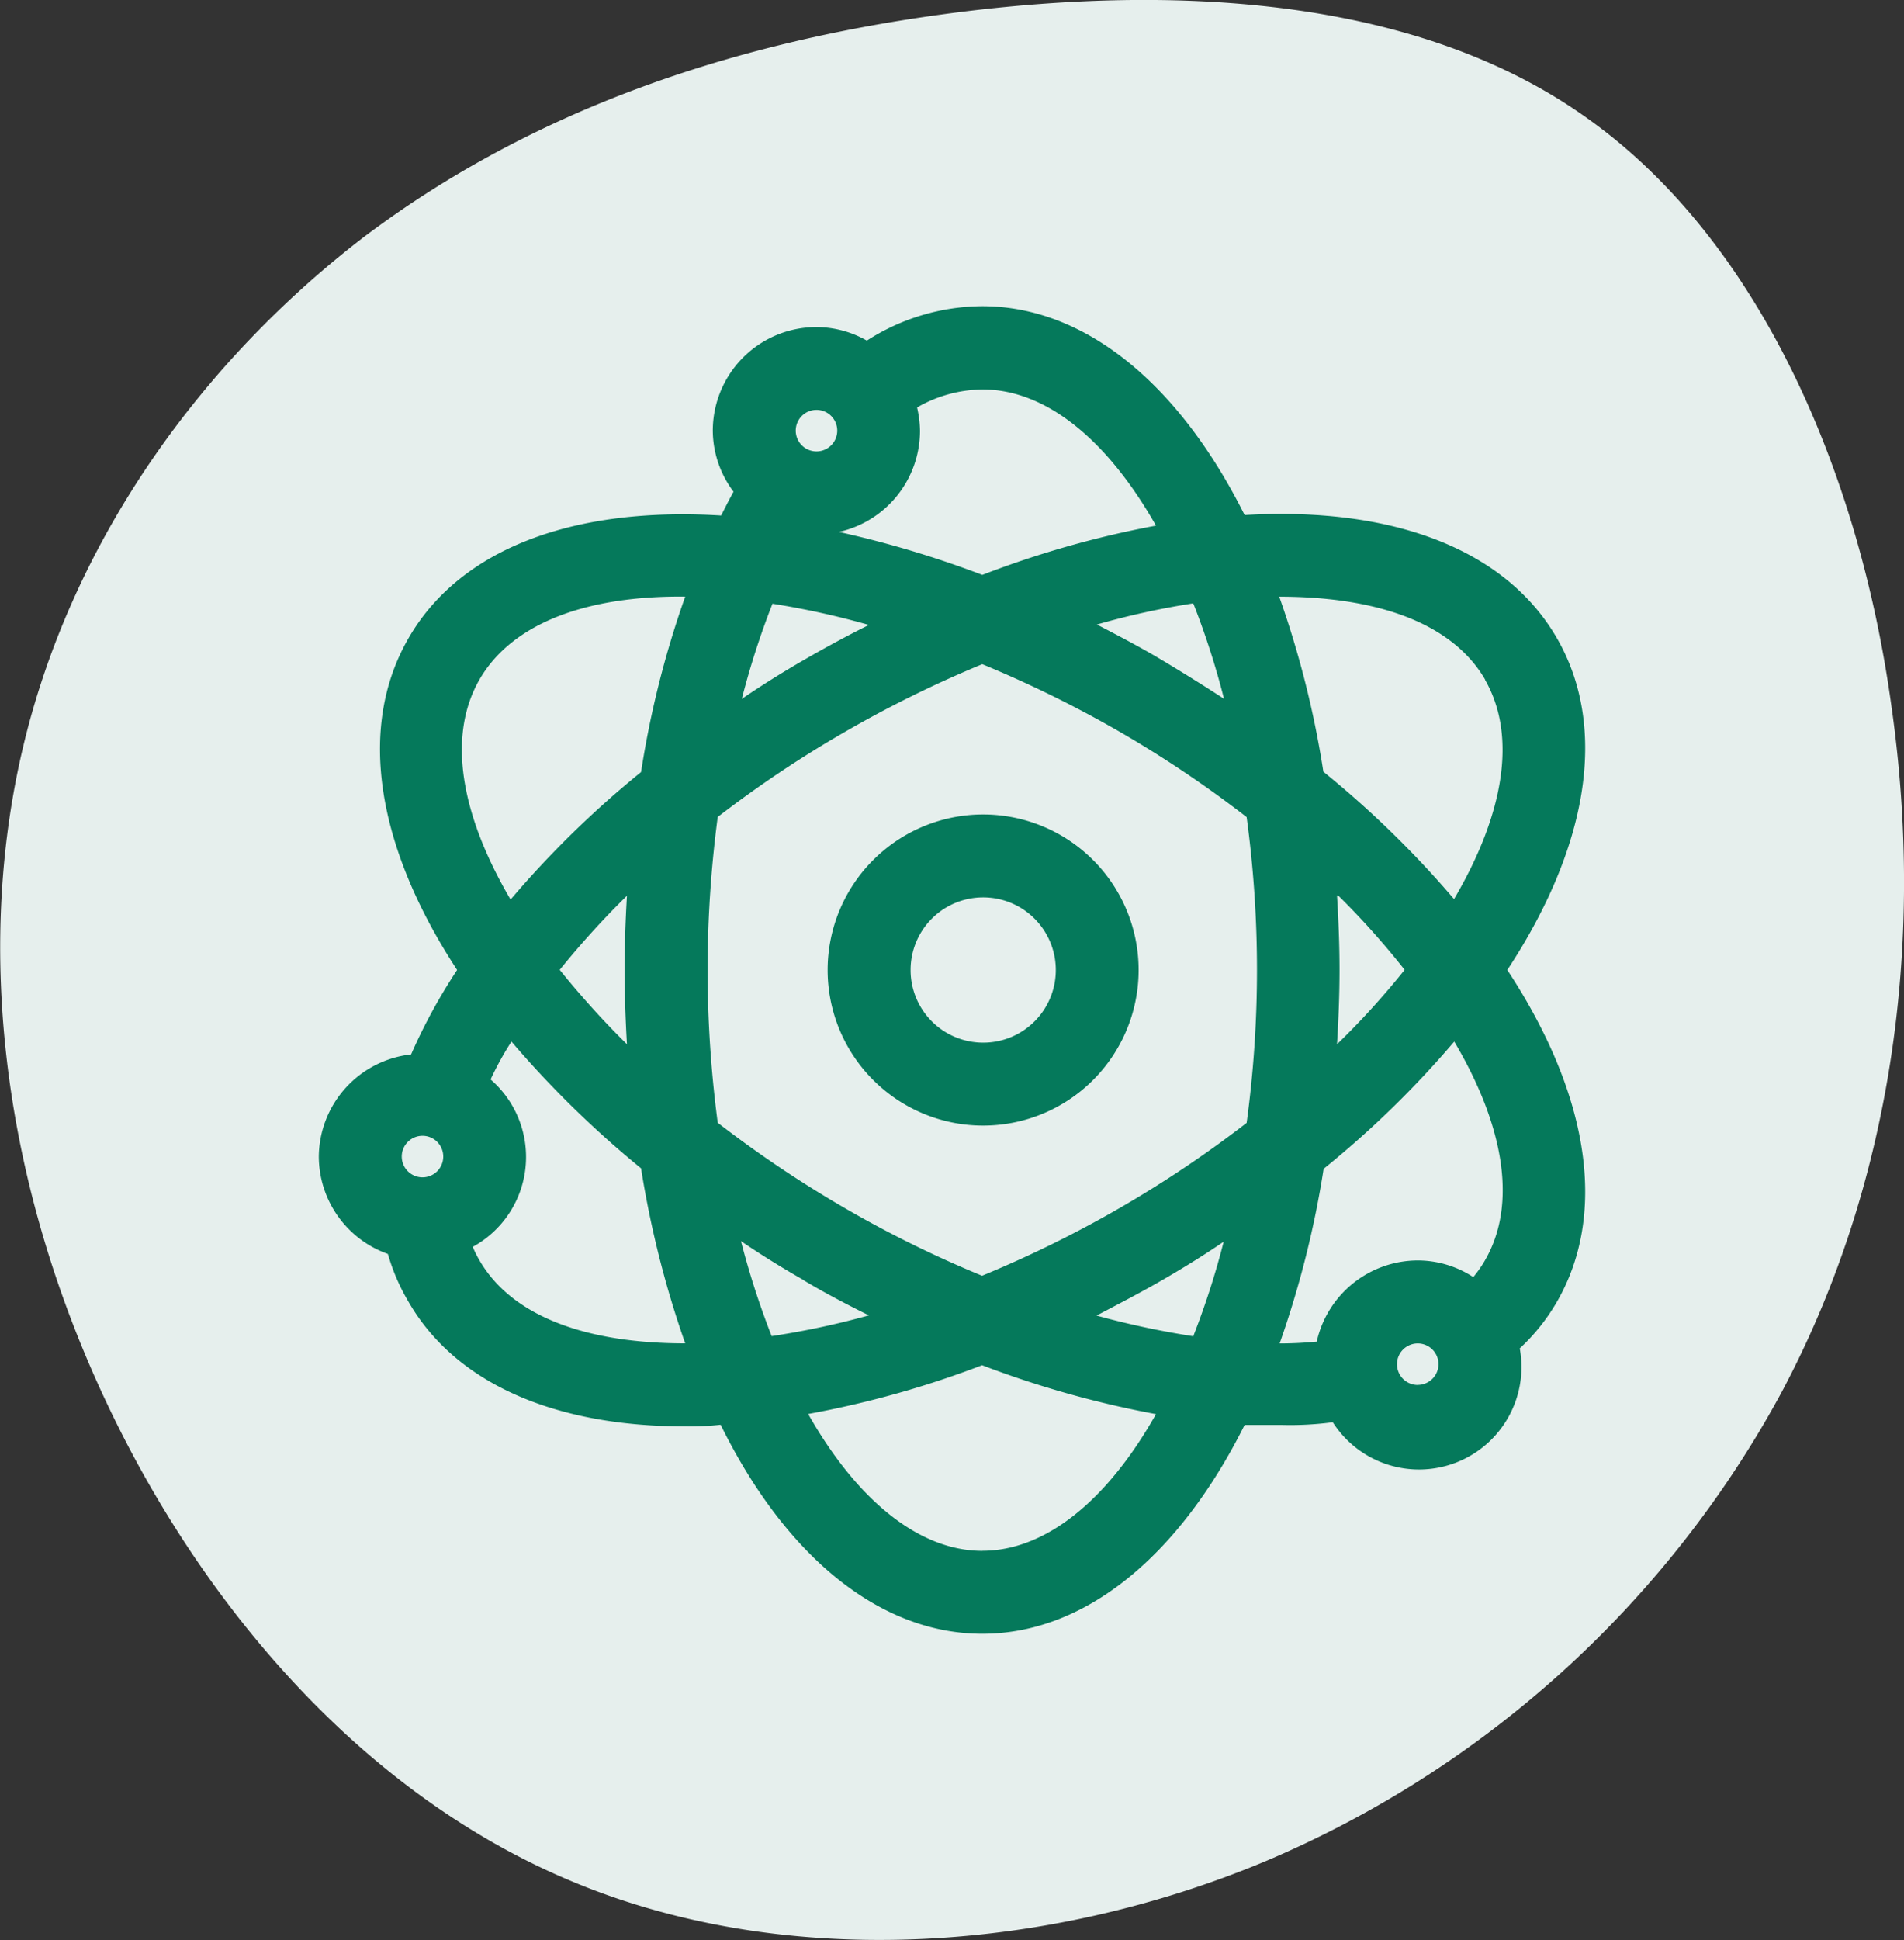 <svg xmlns="http://www.w3.org/2000/svg" viewBox="0 0 281.65 286.83"><rect x="0" y="0" width="281.65" height="286.83" fill="#333333" stroke="none"/><defs><style>.cls-1{fill:#e6efed;}.cls-2{fill:#05795b;}</style></defs><title>Fichier 1</title><g id="Calque_2" data-name="Calque 2"><g id="Calque_1-2" data-name="Calque 1"><path class="cls-1" d="M234.27,17.11C260,35.06,275,69.49,279.8,104.47c5,35.17,0,70.9-16.29,101.44a155.87,155.87,0,0,1-76.63,69.41C153.93,289,115.25,291.24,84,277.91c-31.47-13.33-55.53-42.2-69.6-73.48s-18.14-65-10.74-95S29.92,53.39,53.8,35.06c24.06-18.14,52.93-28.5,85.7-32.95S208.72-.85,234.27,17.11Z"/><path class="cls-2" d="M145.31,166.42a23,23,0,1,0-22.88-23.13v.12A23,23,0,0,0,145.31,166.42Zm0-33.74a10.74,10.74,0,1,1-10.61,10.86v-.13A10.73,10.73,0,0,1,145.31,132.68Z"/><path class="cls-2" d="M47.16,171A15.33,15.33,0,0,0,57.38,185.4a29.92,29.92,0,0,0,3.06,7.09c7.09,12.27,22,18.4,40.8,18.4a40.59,40.59,0,0,0,5.36-.24c9.7,19.69,23.71,30.91,38.71,30.91s28.95-11.19,38.8-30.88h5.43a47.59,47.59,0,0,0,7.61-.4,15.15,15.15,0,0,0,27.66-10.92,29.38,29.38,0,0,0,5.49-6.87c7.76-13.44,4.42-31.22-7.33-49.08,11.75-17.85,15.09-35.64,7.33-49.07S205.46,74.9,184.11,76.15c-9.85-19.69-23.83-30.88-38.8-30.88a31.85,31.85,0,0,0-17.08,5.09,15.16,15.16,0,0,0-7.46-2,15.33,15.33,0,0,0-15.33,15.34,15.11,15.11,0,0,0,3.07,9c-.65,1.16-1.23,2.33-1.84,3.52C85.2,74.9,68.2,80.91,60.44,94.34s-4.54,31.19,7.18,49.07a83.43,83.43,0,0,0-6.81,12.49A15.34,15.34,0,0,0,47.16,171Zm12.27,0a3.07,3.07,0,1,1,3.07,3.07A3.07,3.07,0,0,1,59.43,171Zm45.24-27.61a174.24,174.24,0,0,1,1.5-22.6A169,169,0,0,1,125,108.2a172,172,0,0,1,20.3-10,173.36,173.36,0,0,1,20.34,10,169,169,0,0,1,18.77,12.61,167.75,167.75,0,0,1,0,45.21,169.31,169.31,0,0,1-18.8,12.6,171.87,171.87,0,0,1-20.34,10,166.86,166.86,0,0,1-20.3-10A171.79,171.79,0,0,1,106.17,166,174.39,174.39,0,0,1,104.67,143.41Zm-11.93,11a127.7,127.7,0,0,1-9.94-11,127.16,127.16,0,0,1,9.94-10.95c-.21,3.62-.34,7.27-.34,10.92S92.53,150.74,92.74,154.39Zm35.82-62c-3.22,1.59-6.44,3.34-9.63,5.18s-6.28,3.77-9.2,5.77a119.65,119.65,0,0,1,4.54-14.08A122.13,122.13,0,0,1,128.56,92.41Zm48-3.07a117.16,117.16,0,0,1,4.5,14c-3.06-2-6.13-3.9-9.2-5.74s-6.53-3.65-9.6-5.24a115.78,115.78,0,0,1,14.23-3.13Zm21.47,43.16a117.35,117.35,0,0,1,9.75,10.91,116.22,116.22,0,0,1-10,11c.22-3.62.37-7.3.37-11s-.15-7.33-.37-11ZM176.6,197.58a128.3,128.3,0,0,1-14.39-3.07c3.07-1.62,6.41-3.34,9.6-5.18s6.32-3.77,9.2-5.74a117.65,117.65,0,0,1-4.48,13.93Zm-57.7-8.28c3.07,1.84,6.41,3.59,9.63,5.18a121.37,121.37,0,0,1-14.38,3.07,121.69,121.69,0,0,1-4.54-14.05c2.94,2,6,3.9,9.23,5.74Zm26.41,40c-9.2,0-18.4-7.27-25.76-20.24a144.58,144.58,0,0,0,25.73-7.21A147.55,147.55,0,0,0,171,209.08C163.71,222,154.57,229.29,145.31,229.29Zm64.41-24.53a3.07,3.07,0,1,1,3.07-3.07A3.08,3.08,0,0,1,209.72,204.76Zm9.94-18.41a18.36,18.36,0,0,1-1.72,2.46,15.09,15.09,0,0,0-8.22-2.46,15.36,15.36,0,0,0-14.94,12q-2.73.27-5.49.27a144.46,144.46,0,0,0,6.51-25.82A144.85,144.85,0,0,0,215.12,154C222.42,166.3,224.53,178,219.66,186.35Zm0-85.88c4.84,8.41,2.73,20.06-4.57,32.45a147,147,0,0,0-19.33-18.83,142.42,142.42,0,0,0-6.53-25.88c14.42,0,25.58,3.86,30.46,12.26ZM171,77.72A144.67,144.67,0,0,0,145.31,85a152.24,152.24,0,0,0-21.22-6.35,15.34,15.34,0,0,0,12-14.94,16.23,16.23,0,0,0-.43-3.47,19.77,19.77,0,0,1,9.63-2.66C154.54,57.54,163.68,64.8,171,77.72ZM120.77,60.6a3.07,3.07,0,1,1-3.06,3.07A3.07,3.07,0,0,1,120.77,60.6ZM70.93,100.47c4.85-8.4,16-12.42,30.43-12.26a143,143,0,0,0-6.53,25.94A146,146,0,0,0,75.53,133C68.2,120.53,66.09,108.88,70.93,100.47Zm23.9,72.27a148,148,0,0,0,6.53,25.88c-14.39,0-25.55-3.86-30.43-12.27a16.36,16.36,0,0,1-1-2,15.14,15.14,0,0,0,2.64-24.75A45.75,45.75,0,0,1,75.66,154,149.78,149.78,0,0,0,94.83,172.74Z"/></g></g></svg>